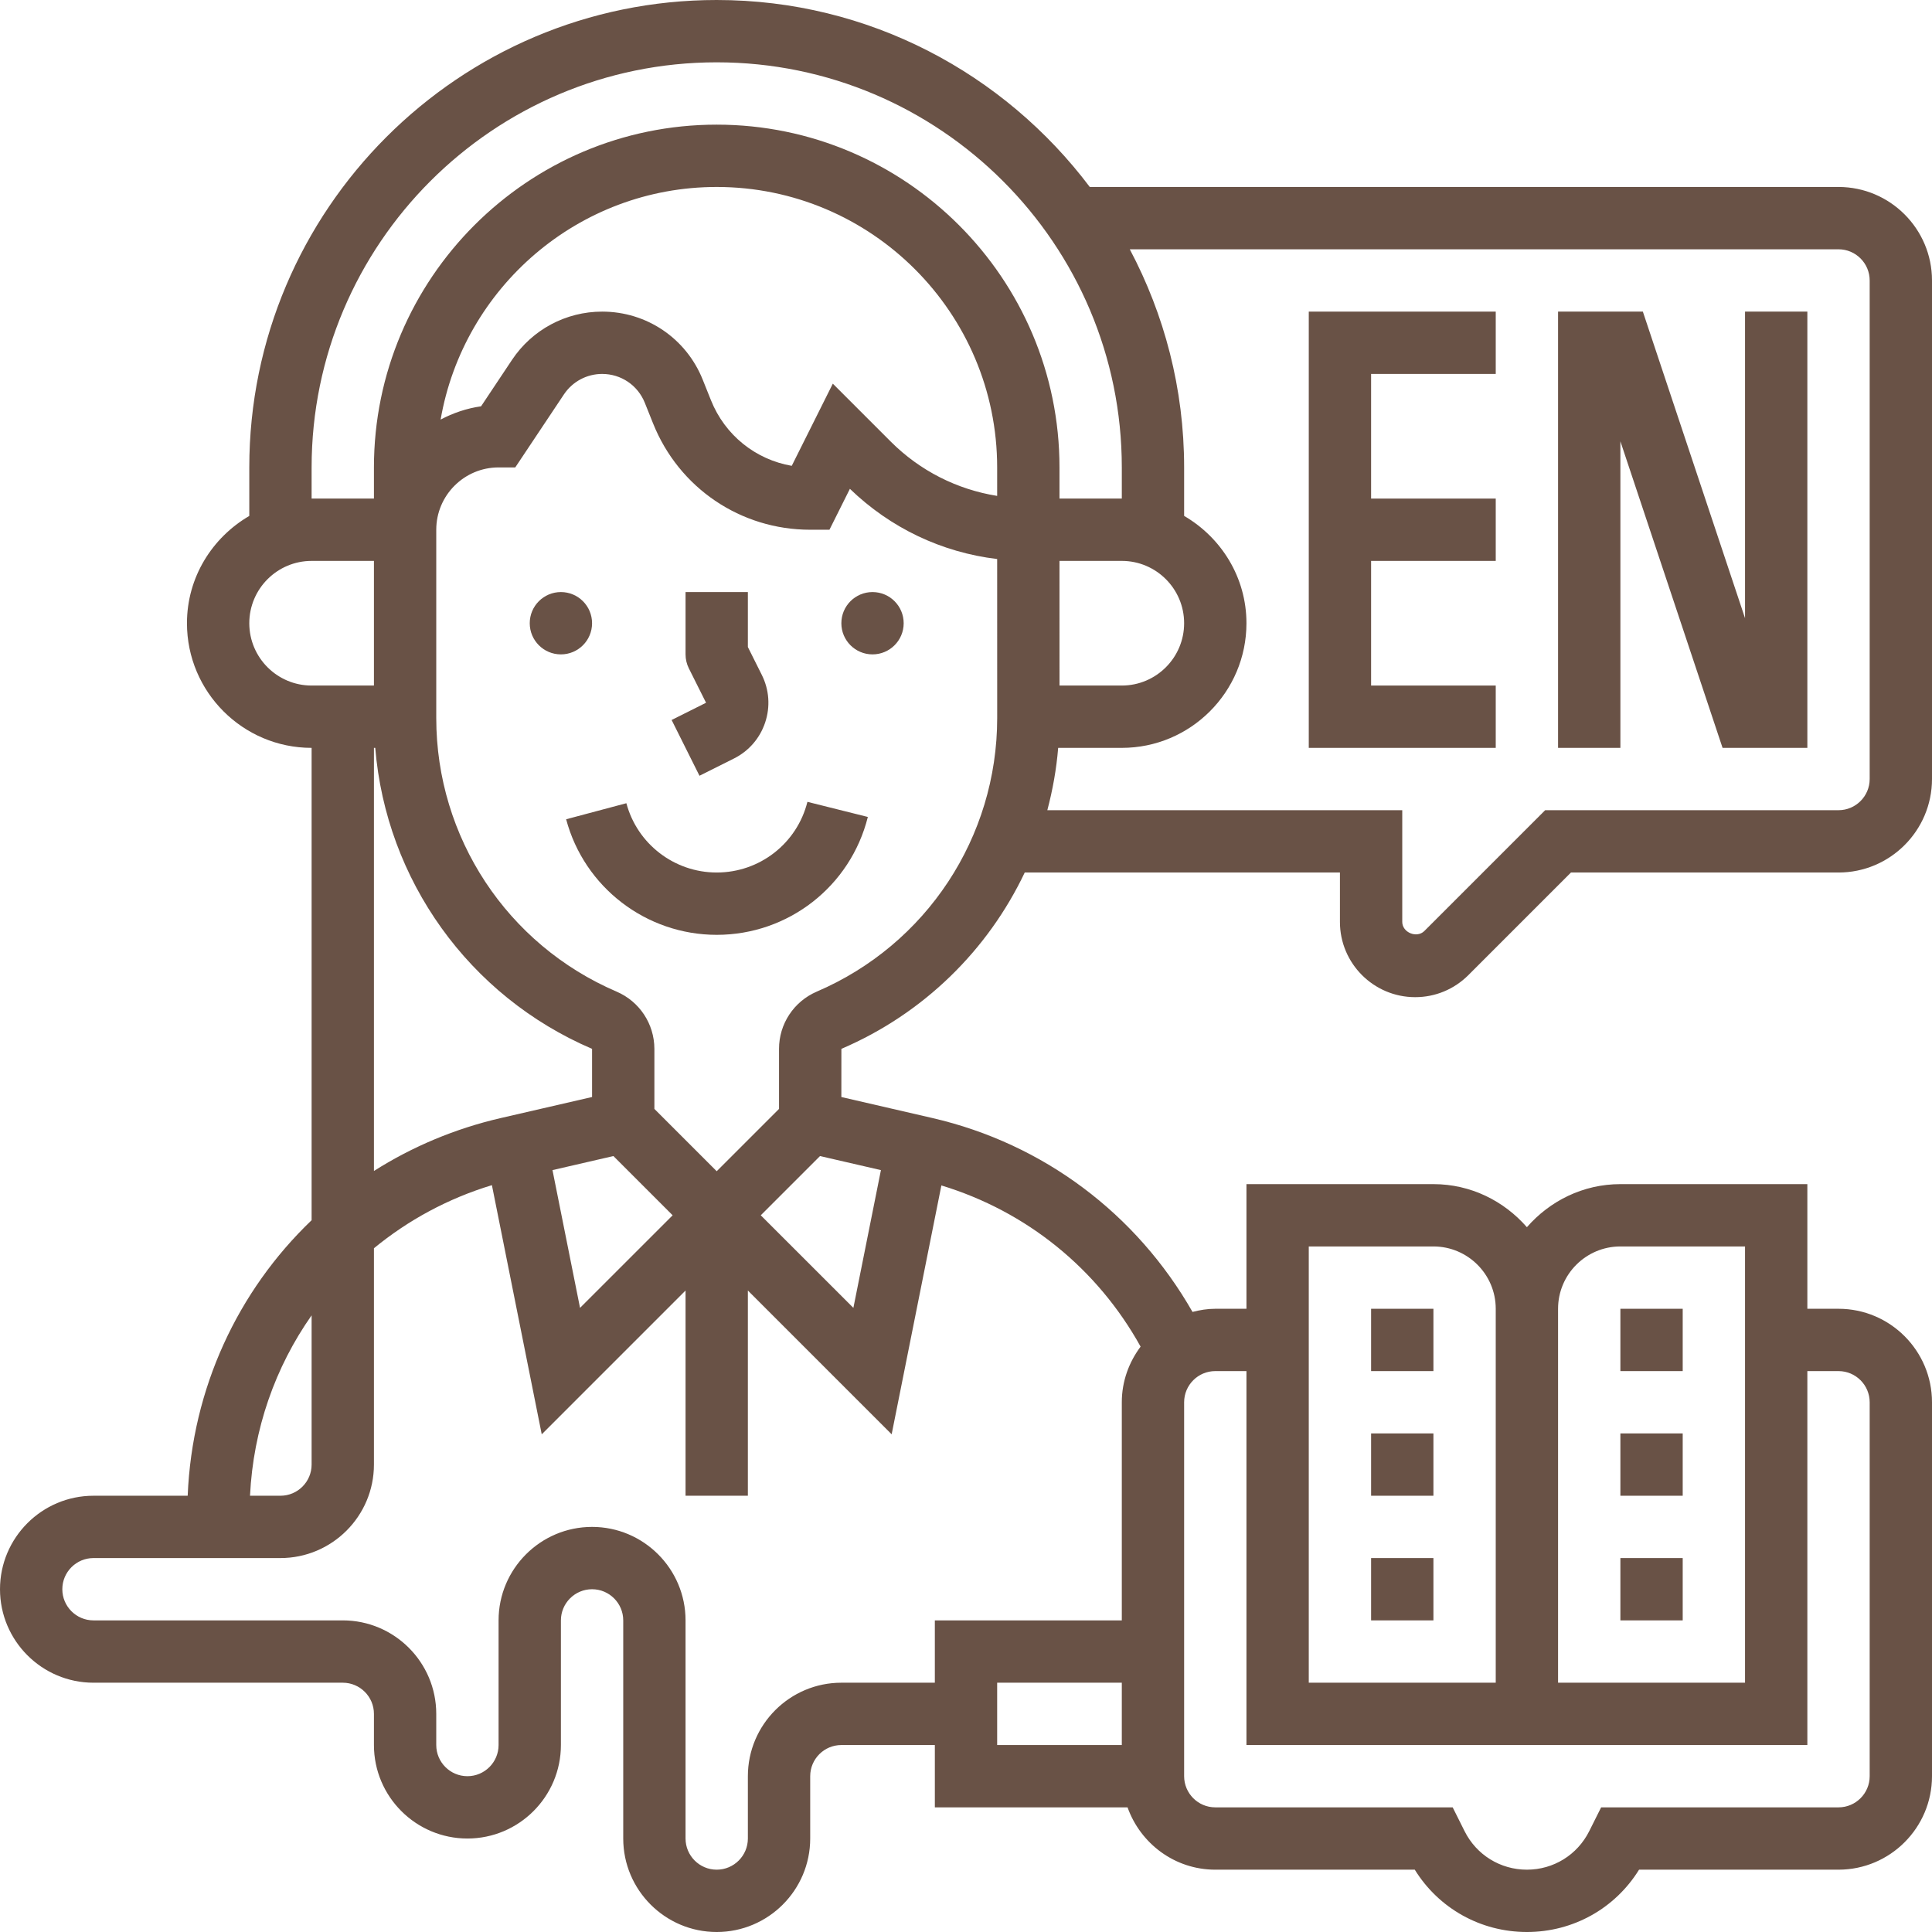 <?xml version="1.0" encoding="UTF-8" standalone="no"?><svg xmlns="http://www.w3.org/2000/svg" xmlns:xlink="http://www.w3.org/1999/xlink" fill="#695246" height="62" preserveAspectRatio="xMidYMid meet" version="1" viewBox="0.0 0.0 62.0 62.0" width="62" zoomAndPan="magnify"><g id="change1_1"><circle cx="18" cy="20" fill="inherit" r="1"/><circle cx="28" cy="20" fill="inherit" r="1"/><path d="M23,28c-1.358,0-2.55-0.915-2.899-2.224l-1.933,0.515C18.75,28.475,20.737,30,23,30c2.299,0,4.293-1.556,4.85-3.783 l-1.939-0.485C25.576,27.067,24.379,28,23,28z" fill="inherit"/><path d="M22.447,24.895l1.105-0.553c0.478-0.239,0.834-0.65,1.003-1.157s0.131-1.049-0.108-1.527L24,20.764V19h-2v2 c0,0.155,0.036,0.309,0.105,0.447l0.553,1.105l-1.105,0.553L22.447,24.895z" fill="inherit"/><path d="M45.414,32c0.645,0,1.25-0.251,1.707-0.707L50.414,28H59c1.654,0,3-1.346,3-3V9c0-1.654-1.346-3-3-3H34.972 C32.232,2.365,27.893,0,23,0C14.729,0,8,6.729,8,15v1.557C6.81,17.251,6,18.527,6,20c0,2.206,1.794,4,4,4v15.158 C7.635,41.421,6.165,44.549,6.023,48H3c-1.654,0-3,1.346-3,3s1.346,3,3,3h8c0.552,0,1,0.449,1,1v1c0,1.654,1.346,3,3,3s3-1.346,3-3 v-4c0-0.551,0.448-1,1-1s1,0.449,1,1v7c0,1.654,1.346,3,3,3s3-1.346,3-3v-2c0-0.551,0.448-1,1-1h3v2h6.184 c0.414,1.161,1.514,2,2.816,2h6.401c0.769,1.243,2.115,2,3.599,2c1.484,0,2.83-0.757,3.599-2H59c1.654,0,3-1.346,3-3V45 c0-1.654-1.346-3-3-3h-1v-4h-6c-1.201,0-2.266,0.542-3,1.382C48.266,38.542,47.201,38,46,38h-6v4h-1 c-0.254,0-0.496,0.041-0.731,0.101c-1.796-3.146-4.781-5.399-8.347-6.222L27,35.205l0.001-1.546 c2.642-1.132,4.701-3.169,5.884-5.659H43v1.586C43,30.917,44.083,32,45.414,32z M10,15c0-7.168,5.832-13,13-13s13,5.832,13,13v1h-2 v-1c0-6.065-4.935-11-11-11S12,8.935,12,15v1h-2V15z M34.001,22L34,18h2c1.103,0,2,0.897,2,2s-0.897,2-2,2H34.001z M32,15.914 c-1.286-0.206-2.474-0.803-3.414-1.742l-1.86-1.86l-1.318,2.637c-1.16-0.2-2.144-0.983-2.593-2.106l-0.264-0.659 C22.02,10.857,20.753,10,19.324,10c-1.165,0-2.246,0.579-2.892,1.547l-0.994,1.492c-0.463,0.065-0.899,0.215-1.298,0.426 C14.873,9.233,18.562,6,23,6c4.963,0,9,4.038,9,9V15.914z M8,20c0-1.103,0.897-2,2-2h2v4h-2C8.897,22,8,21.104,8,20z M12,24h0.042 c0.35,4.237,3.001,7.964,6.958,9.659v1.545l-2.923,0.674c-1.483,0.342-2.854,0.924-4.077,1.7V24z M19.685,37.099L21.586,39 l-2.972,2.971L17.73,37.55L19.685,37.099z M10,42.211V47c0,0.551-0.448,1-1,1H8.023C8.127,45.861,8.833,43.871,10,42.211z M32,56 v-2h4v2H32z M52,40h4v14h-6V42C50,40.897,50.897,40,52,40z M42,40h4c1.103,0,2,0.897,2,2v12h-6V40z M40,44v12h8h2h8V44h1 c0.552,0,1,0.449,1,1v12c0,0.551-0.448,1-1,1h-7.618L51,58.764C50.619,59.526,49.853,60,49,60s-1.619-0.474-2-1.236L46.618,58H39 c-0.552,0-1-0.449-1-1V45c0-0.551,0.448-1,1-1H40z M36.603,43.215C36.229,43.715,36,44.329,36,45v7h-6v2h-3c-1.654,0-3,1.346-3,3v2 c0,0.551-0.448,1-1,1s-1-0.449-1-1v-7c0-1.654-1.346-3-3-3s-3,1.346-3,3v4c0,0.551-0.448,1-1,1s-1-0.449-1-1v-1 c0-1.654-1.346-3-3-3H3c-0.552,0-1-0.449-1-1s0.448-1,1-1h6c1.654,0,3-1.346,3-3v-6.942c1.094-0.899,2.37-1.595,3.786-2.025 l1.599,7.996L22,41.414V48h2v-6.586l4.614,4.614l1.596-7.986C32.944,38.875,35.216,40.712,36.603,43.215z M28.27,37.55 l-0.884,4.421L24.414,39l1.901-1.901L28.27,37.55z M26.211,31.822c-0.737,0.317-1.213,1.04-1.211,1.838v1.926l-2,2l-2-2v-1.929 c-0.002-0.8-0.478-1.52-1.213-1.835c-3.515-1.507-5.786-4.952-5.787-8.776V17c0-1.103,0.897-2,2-2h0.535l1.562-2.343 C18.371,12.246,18.83,12,19.324,12c0.606,0,1.144,0.364,1.369,0.927l0.264,0.659C21.787,15.66,23.766,17,26,17h0.618l0.656-1.313 c1.304,1.259,2.95,2.04,4.726,2.253l0.001,5.103C32.001,26.869,29.729,30.314,26.211,31.822z M33.61,26 c0.172-0.65,0.292-1.317,0.348-2H36c2.206,0,4-1.794,4-4c0-1.474-0.81-2.75-2-3.444V15c0-2.528-0.635-4.908-1.744-7H59 c0.552,0,1,0.449,1,1v16c0,0.551-0.448,1-1,1h-9.414l-3.878,3.878C45.465,30.118,45,29.925,45,29.586V26H33.61z" fill="inherit"/><path d="M48 22L44 22 44 18 48 18 48 16 44 16 44 12 48 12 48 10 42 10 42 24 48 24z" fill="inherit"/><path d="M52 14.162L55.279 24 58 24 58 10 56 10 56 19.838 52.721 10 50 10 50 24 52 24z" fill="inherit"/><path d="M44 50H46V52H44z" fill="inherit"/><path d="M44 42H46V44H44z" fill="inherit"/><path d="M44 46H46V48H44z" fill="inherit"/><path d="M52 46H54V48H52z" fill="inherit"/><path d="M52 42H54V44H52z" fill="inherit"/><path d="M52 50H54V52H52z" fill="inherit"/></g></svg>
